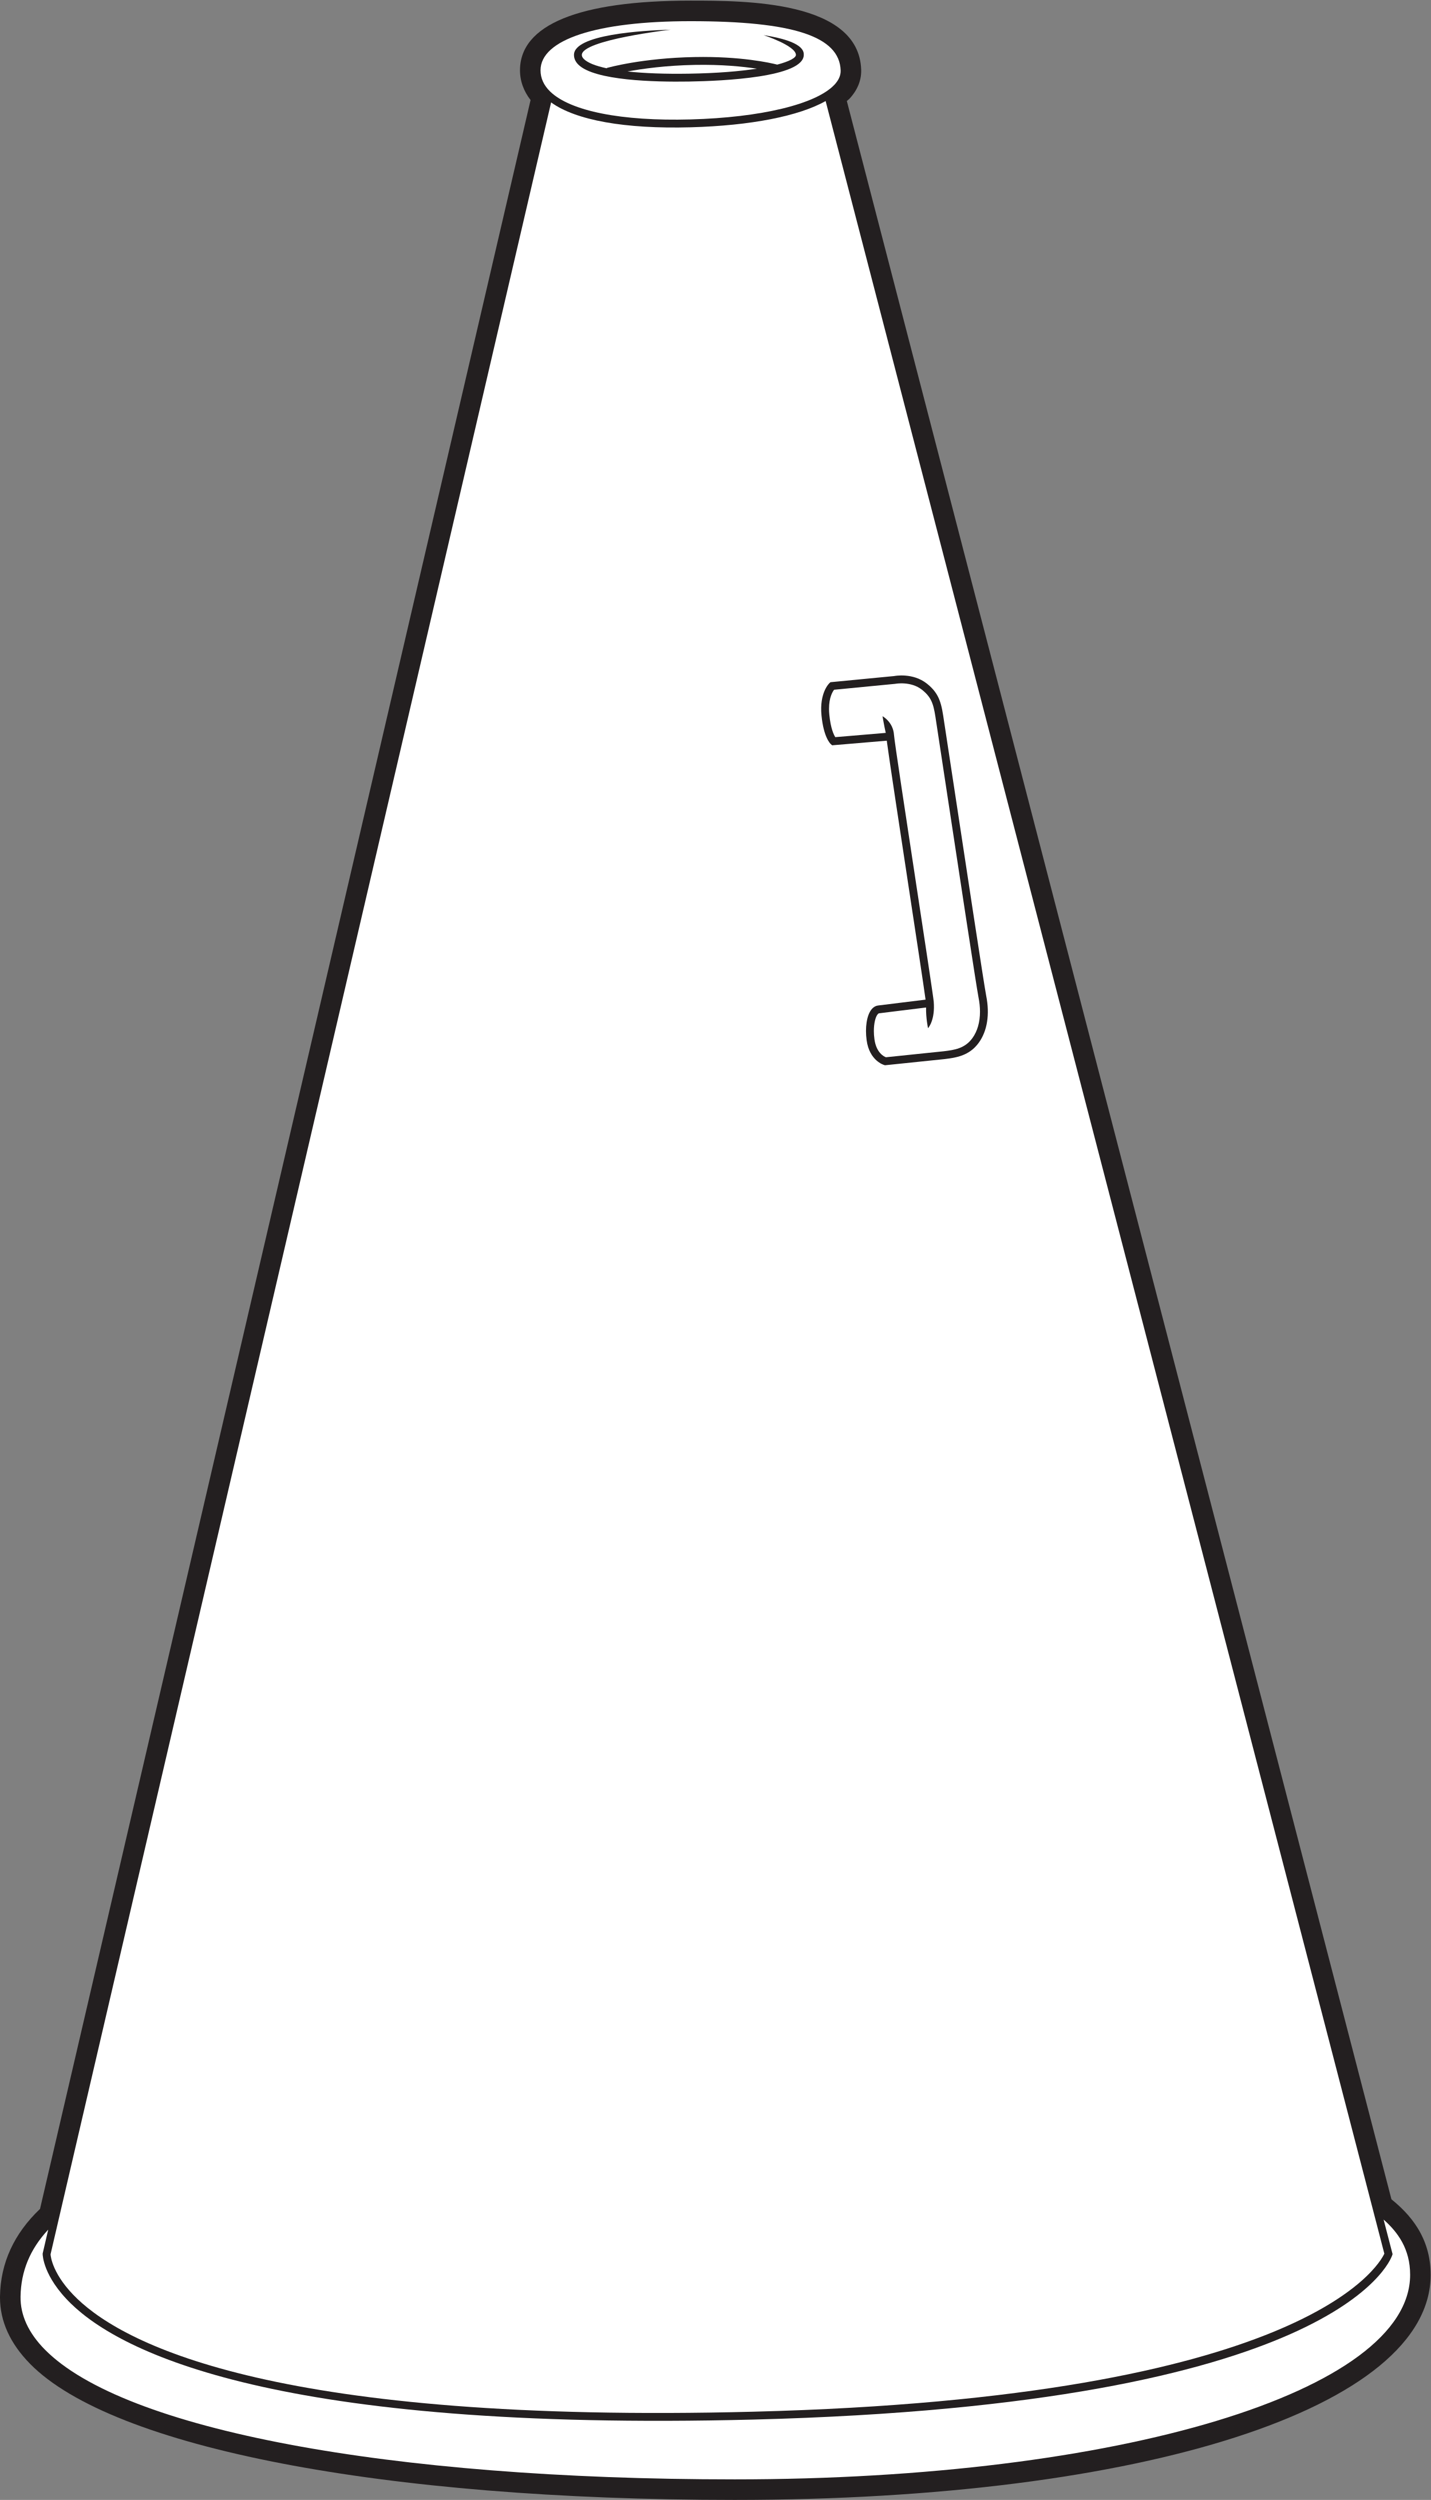 <?xml version="1.0" encoding="UTF-8" standalone="no"?>
<svg
   xmlns:dc="http://purl.org/dc/elements/1.1/"
   xmlns:cc="http://creativecommons.org/ns#"
   xmlns:rdf="http://www.w3.org/1999/02/22-rdf-syntax-ns#"
   xmlns:svg="http://www.w3.org/2000/svg"
   xmlns="http://www.w3.org/2000/svg"
   viewBox="0 0 345.253 603.067"
   height="603.067"
   width="345.253"
   xml:space="preserve"
   id="svg2"
   version="1.1"><rect x="0" y="0" width="345.253" height="603.067" fill="#808080" stroke="none"/><defs
     id="defs6" /><g
     transform="matrix(1.333,0,0,-1.333,0,603.067)"
     id="g10"><g
       transform="scale(0.1)"
       id="g12"><path
         id="path14"
         style="fill:#231f20;fill-opacity:1;fill-rule:nonzero;stroke:none"
         d="m 2518.44,544.035 c -3.75,14.442 -978.62,3769.965 -985.71,3797.305 1.78,1.53 4.56,3.9 4.56,3.9 14.06,14.95 21.44,32.34 21.44,50.44 0,0.74 0,1.48 -0.02,2.22 -4.1,125.09 -209.88,125.09 -308.76,125.09 -202.02,0 -308.786,-43.61 -308.786,-126.08 0,-19.57 6.785,-37.87 19.145,-53.84 C 955.18,4321.05 75.414,539.434 72.441,526.633 25.461,481.914 0.934,428.816 0.016,368.496 0.004,367.734 0,366.965 0,366.203 0,323.301 18.363,282.91 54.602,246.102 204.109,94.297 692.559,0 1329.32,0 c 741.93,0 1260.11,167.539 1260.11,407.441 0,68.926 -38.79,110.497 -70.99,136.594 v 0" /><path
         id="path16"
         style="fill:#ffffff;fill-opacity:1;fill-rule:nonzero;stroke:none"
         d="M 2505.59,445.625 C 2495.41,423.809 2360.82,185.195 1363.16,159.617 507.016,137.676 229.188,278.301 139.781,364.063 94.769,407.258 91.688,441.047 91.5,444.473 c 0.453,1.984 860.297,3697.967 905.977,3894.317 44.823,-32.32 133.343,-48.27 252.663,-45.02 108.77,2.97 196.11,20.3 244.2,47.51 40.41,-155.66 1010.04,-3891.034 1011.25,-3895.655 v 0" /><path
         id="path18"
         style="fill:#ffffff;fill-opacity:1;fill-rule:nonzero;stroke:none"
         d="m 1249.95,4485.81 c 185.81,0 269.58,-27.49 271.59,-89.14 0.3,-8.92 -3.51,-17.64 -11.31,-25.94 -33.18,-35.22 -132.98,-59.26 -260.48,-62.73 -124.95,-3.41 -217.55,15.02 -254.082,50.57 -11.496,11.19 -17.332,24.1 -17.332,38.34 0,55.66 101.534,88.9 271.614,88.9 v 0" /><path
         id="path20"
         style="fill:#ffffff;fill-opacity:1;fill-rule:nonzero;stroke:none"
         d="m 1329.32,37.168 c -627.164,0 -1105.453,90.059 -1248.23,235.02 -29.645,30.085 -44.406,62.304 -43.902,95.742 0.695,46.015 17.176,85.859 50.098,121.218 l -9.883,-42.476 -0.18,-0.813 v -0.82 c 0,-1.629 0.629,-40.547 51.277,-89.855 90.266,-87.86 370.738,-231.942 1235.02,-209.786 1054.16,27.032 1152.63,286.379 1156.3,297.403 l 0.67,2.004 -16.23,62.539 c 25.62,-22.793 48.01,-52.961 48.01,-99.903 0,-211.093 -525.77,-370.273 -1222.95,-370.273 v 0" /><path
         id="path22"
         style="fill:#231f20;fill-opacity:1;fill-rule:nonzero;stroke:none"
         d="m 1246.95,4376.55 c 62.42,1.02 207.66,7.75 207.85,48.33 0.02,6.02 0.12,24.36 -72.77,35.71 0,0 57.95,-18.95 58.54,-35.64 0.19,-5.28 -11.18,-11.81 -33.83,-17.75 -12.7,3.23 -65.92,15.29 -149.37,13.71 -94.96,-1.79 -156.61,-19.09 -159.19,-19.83 l 0.17,-0.59 c -20.44,4.33 -34.72,10.01 -41.59,16.85 -2.51,2.49 -3.73,4.95 -3.67,7.48 0.62,27.23 160.99,45.61 160.99,45.61 -52.53,-1.47 -174.77,-8.85 -175.21,-45.43 -0.08,-6.49 2.55,-12.46 7.85,-17.74 29.18,-29.06 137.98,-31.71 200.23,-30.71 v 0" /><path
         id="path24"
         style="fill:#ffffff;fill-opacity:1;fill-rule:nonzero;stroke:none"
         d="m 1257.63,4406.68 c 48.39,0.92 86.63,-2.95 112.17,-6.85 -30.64,-4.7 -71.4,-8.21 -123.09,-9.05 -43,-0.7 -80.53,0.73 -110.91,4.01 27.28,5.01 69.67,10.91 121.83,11.89 v 0" /><path
         id="path26"
         style="fill:#231f20;fill-opacity:1;fill-rule:nonzero;stroke:none"
         d="m 1503.85,3177.38 2.26,-2.03 98.89,8.35 c 4.61,-34.52 22.27,-150.69 39.43,-263.52 13.71,-90.18 27.84,-182.89 30.8,-205.11 l -85.85,-10.59 c -3.31,-0.41 -8.15,-2.08 -12.43,-7.66 -8.2,-10.67 -11.5,-32.35 -8.38,-55.23 5.06,-37.02 30.88,-44.59 31.98,-44.89 l 1.29,-0.37 107.55,11.13 c 20.43,2.55 44.77,5.59 62.21,29.72 15.33,21.23 20.08,51.34 13.38,84.81 -3.65,18.34 -38.07,245.13 -58.61,380.63 l -17.58,115.55 c -4.59,31.21 -7.36,50.04 -31.23,68.87 -25.45,20.1 -58.07,13.86 -59.43,13.59 0.7,0.1 -112.7,-10.87 -112.7,-10.87 l -2.38,-0.23 -1.78,-1.64 c -0.74,-0.7 -18.36,-17.6 -14.41,-58.34 3.8,-39.43 15.64,-50.99 16.99,-52.17 v 0" /><path
         id="path28"
         style="fill:#ffffff;fill-opacity:1;fill-rule:nonzero;stroke:none"
         d="m 1509.69,3275.88 c 5.47,0.53 110.51,10.7 110.51,10.7 0.97,0.15 28.35,5.24 48.55,-10.7 19.43,-15.34 21.48,-29.26 25.98,-59.79 l 17.57,-115.6 c 20.57,-135.63 55,-362.63 58.74,-381.29 1.81,-8.99 2.69,-17.68 2.69,-25.91 0,-18.81 -4.63,-35.28 -13.67,-47.78 -13.81,-19.12 -32.99,-21.51 -51.54,-23.82 -0.84,-0.1 -95.88,-9.94 -105.04,-10.89 -2.82,1.03 -17.37,7.4 -20.8,32.72 -0.73,5.19 -1.04,10.15 -1.04,14.78 0,14.04 2.89,25.05 6.58,29.86 0.73,0.93 1.82,2.06 2.91,2.21 l 85,10.48 c -0.33,-19.63 3.54,-37.45 3.54,-37.45 1.33,1.48 12.95,15.41 10.33,48 -0.64,8.05 -14.94,102.06 -31.5,210.92 -18.64,122.58 -39.77,261.51 -40.41,271.79 -1.47,23.19 -20.02,33.44 -20.8,33.87 0,0 3.14,-18.26 5.87,-30.17 -20.05,-1.7 -85.29,-7.2 -91.32,-7.7 -2.8,4.38 -8.42,15.95 -10.82,40.81 -0.36,3.71 -0.53,7.17 -0.53,10.38 0,20.85 6.48,31.12 9.2,34.58 v 0" /></g></g></svg>